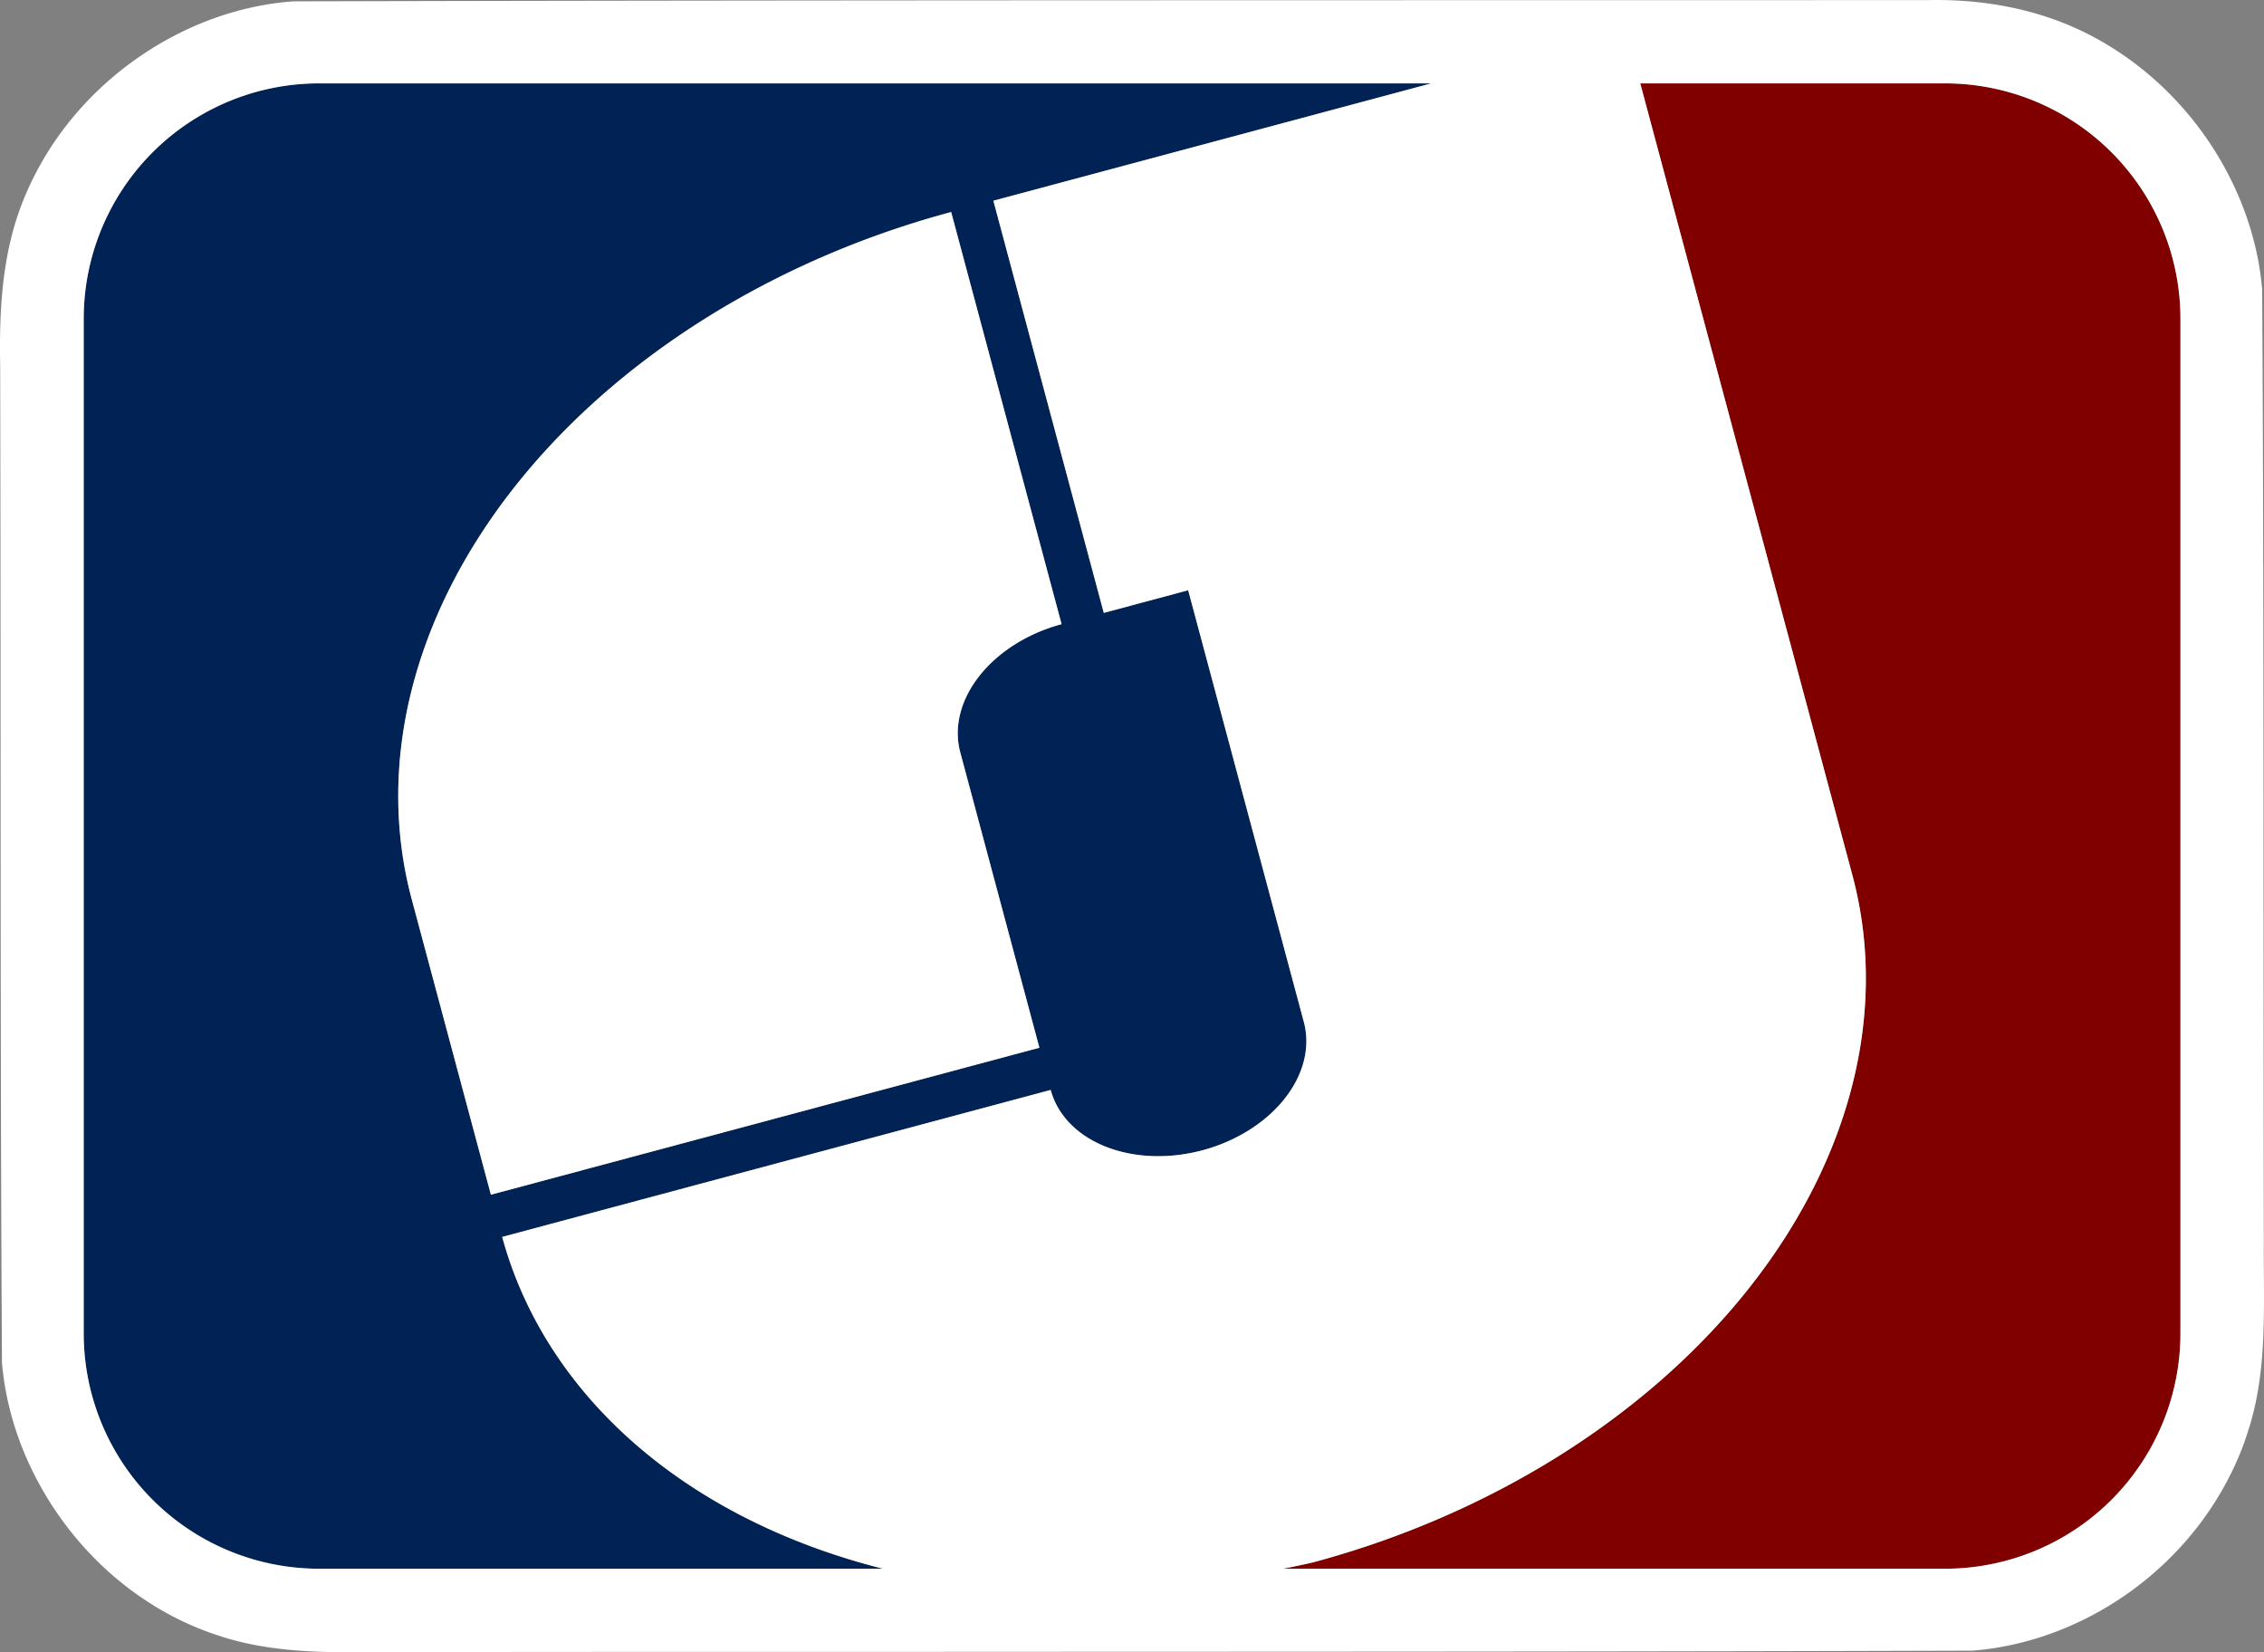 <svg xmlns="http://www.w3.org/2000/svg" xml:space="preserve" width="979.445" height="714.749" viewBox="0 0 259.145 189.111">
  <rect x="0" y="0" width="259.145" height="189.111" fill="#808080" stroke="none"/>
  <g style="display:inline;opacity:1">
    <path d="m329.43 74.95 13.927 51.977 10.353 38.637a60 80 75 0 1-61.744 78.661 60 80 75 0 1-3.433.725h75.727a26.94 26.94 0 0 0 27-27v-116a26.94 26.94 0 0 0-27-27z" style="display:inline;opacity:1;fill:maroon;stroke-width:.265;stroke-linecap:round;paint-order:markers stroke fill;fill-opacity:1" transform="translate(-141.68 -65.408)"/>
    <path d="M178.26 74.95a26.94 26.94 0 0 0-27 27v116a26.94 26.94 0 0 0 27 27h64.49a60 80 75 0 1-43.587-37.974l62.785-16.824a11.167 15 75 0 0 17.379 6.904 11.167 15 75 0 0 11.598-14.669l-10.351-38.631a11.167 15 75 0 0 0-.006 11.167 15 75 0 0-.005-.012l-2.887-10.775-9.659 2.589-12.639-47.17 50.127-13.431zm72.294 14.726 12.64 47.17a11.167 15 75 0 0-11.6 14.668l9.06 33.808-62.786 16.823-9.059-33.808a60 80 75 0 1 61.745-78.66z" style="display:inline;opacity:1;fill:#025;stroke-width:.265;stroke-linecap:round;paint-order:markers stroke fill;fill-opacity:1" transform="translate(-141.68 -65.408)"/>
    <path d="M250.554 89.676a60 80 75 0 0-61.745 78.661l9.06 33.808 62.784-16.823-9.058-33.808a11.167 15 75 0 1 11.598-14.669z" style="display:inline;fill:#fff;stroke-width:.265;stroke-linecap:round;paint-order:markers stroke fill" transform="translate(-141.68 -65.408)"/>
    <path d="M362.166 65.422c-62.313.022-124.627-.018-186.94.14-6.343.47-12.448 2.782-17.663 6.388-4.64 3.209-8.566 7.445-11.303 12.371a34.041 34.041 0 0 0-1.96 4.124c-2.374 5.928-2.717 12.407-2.601 18.72.098 38.06-.023 76.12.205 114.18.414 4.949 1.963 9.738 4.356 14.07 2.738 4.956 6.589 9.31 11.216 12.562 2.896 2.036 6.088 3.646 9.484 4.71 6.859 2.234 14.163 1.789 21.27 1.808 23.57-.045 47.14-.015 70.71-.037 36.166-.012 72.334-.015 108.5-.131 6.282-.488 12.336-2.776 17.507-6.35 4.656-3.219 8.575-7.492 11.313-12.431 1.137-2.05 2.088-4.206 2.777-6.463 2.23-6.877 1.721-14.2 1.769-21.32-.07-36.402.035-72.805-.19-109.206-.417-4.951-1.963-9.745-4.356-14.08-2.731-4.946-6.581-9.278-11.197-12.527-2.688-1.891-5.624-3.427-8.753-4.487-4.536-1.553-9.361-2.157-14.144-2.04zM178.26 74.95h127.251l-50.127 13.432 12.639 47.17 9.659-2.589 2.887 10.775a11.167 15 75 0 1 .004.011 11.167 15 75 0 1 0 .006l10.352 38.632a11.167 15 75 0 1-11.598 14.669 11.167 15 75 0 1-17.38-6.904l-62.785 16.823a60 80 75 0 0 43.588 37.975h-64.49a26.94 26.94 0 0 1-27-27v-116a26.94 26.94 0 0 1 27-27zm151.17 0h34.83a26.94 26.94 0 0 1 27 27v116a26.94 26.94 0 0 1-27 27h-75.727a60 80 75 0 0 3.433-.725 60 80 75 0 0 61.744-78.66l-10.353-38.638z" style="display:inline;fill:#fff;stroke-width:.265;stroke-linecap:round;paint-order:markers stroke fill" transform="translate(-141.68 -65.408)"/>
  </g>
</svg>

